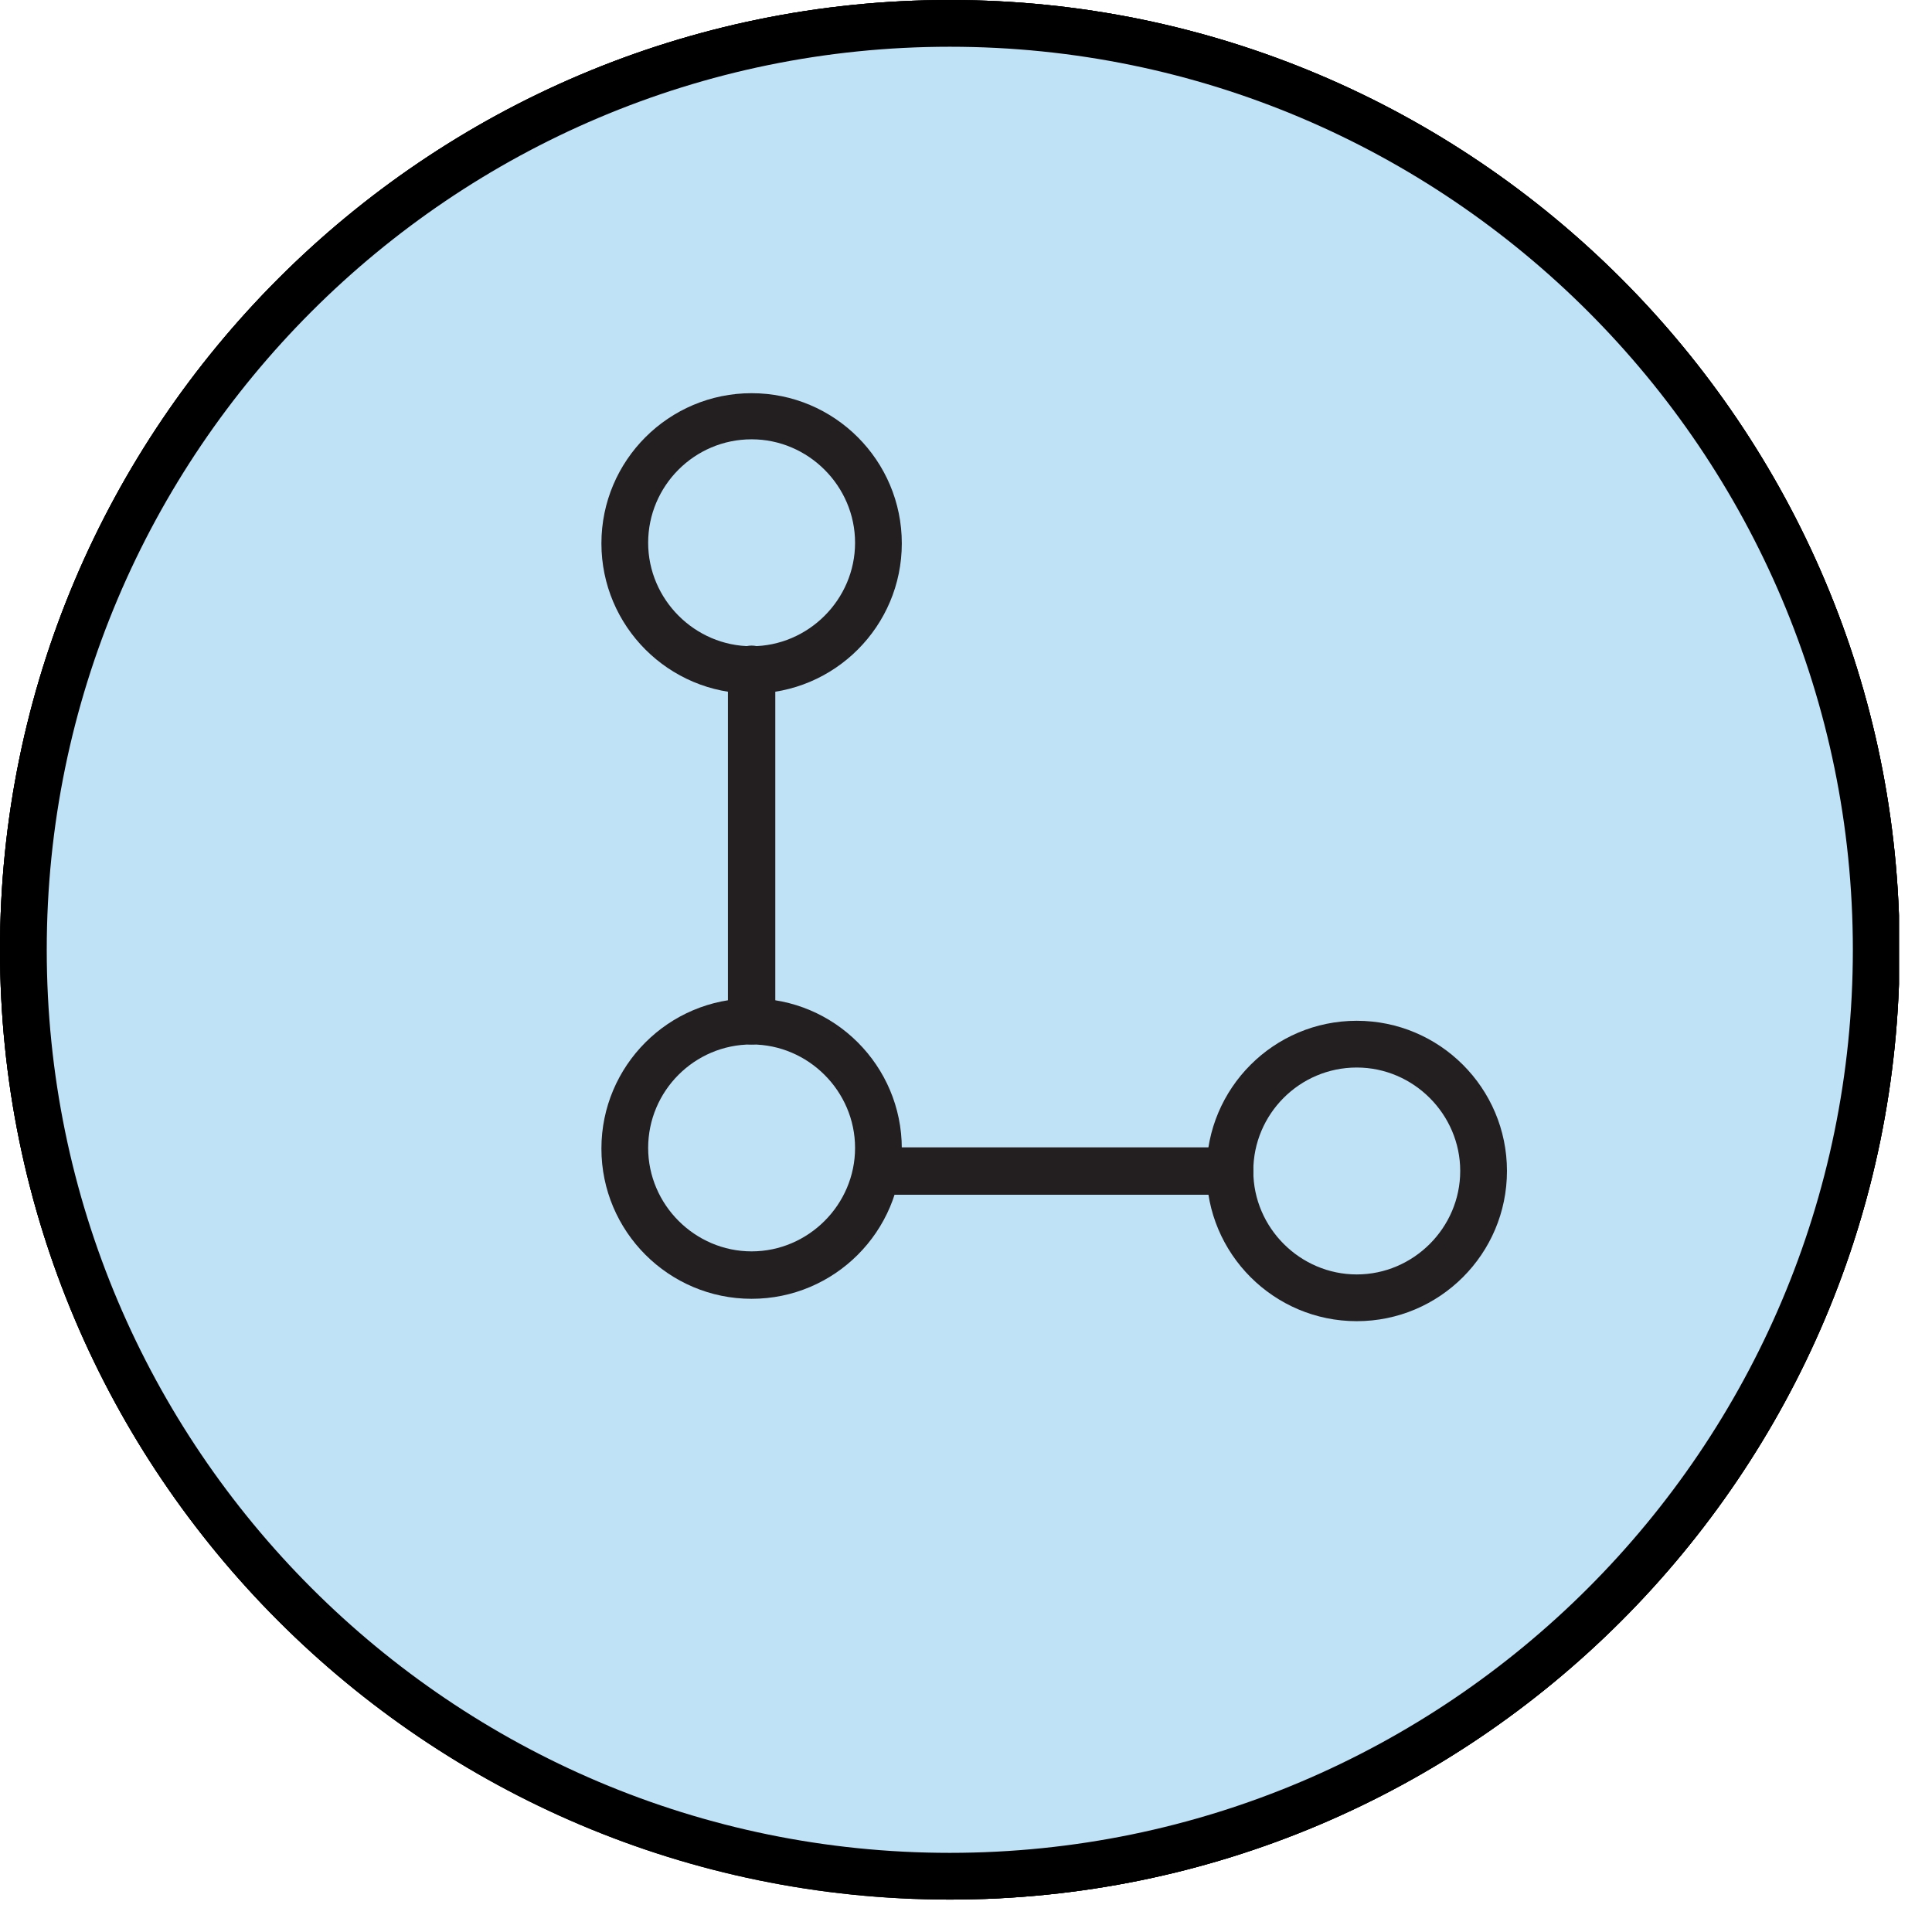 <svg width="31" height="31" viewBox="0 0 31 31" fill="none" xmlns="http://www.w3.org/2000/svg">
<g clip-path="url(#clip0_12_1603)">
<path d="M15.24 30.099C23.447 30.099 30.1 23.446 30.1 15.239C30.1 7.032 23.447 0.379 15.24 0.379C7.033 0.379 0.38 7.032 0.38 15.239C0.38 23.446 7.033 30.099 15.24 30.099Z" fill="#BFE2F7"/>
<path d="M15.24 30.48C6.83 30.48 0 23.64 0 15.24C0 6.84 6.83 0 15.24 0C23.65 0 30.48 6.84 30.48 15.24C30.48 23.64 23.65 30.48 15.24 30.48ZM15.24 0.75C7.25 0.75 0.75 7.25 0.75 15.24C0.75 23.23 7.25 29.73 15.24 29.73C23.23 29.73 29.73 23.23 29.73 15.24C29.73 7.25 23.23 0.75 15.24 0.75Z" fill="black"/>
<path d="M20.92 20.978H9.54C8.49 20.978 7.64 20.128 7.64 19.078V11.388C7.64 10.338 8.49 9.488 9.54 9.488H20.92C21.97 9.488 22.82 10.338 22.82 11.388V19.078C22.82 20.128 21.97 20.978 20.92 20.978ZM9.55 9.978C8.77 9.978 8.14 10.608 8.14 11.388V19.078C8.14 19.858 8.77 20.488 9.55 20.488H20.93C21.71 20.488 22.34 19.858 22.34 19.078V11.388C22.34 10.608 21.71 9.978 20.93 9.978H9.55Z" fill="#231F20"/>
<path d="M20.92 21.031H9.54C8.46 21.031 7.59 20.151 7.59 19.081V11.391C7.59 10.311 8.47 9.441 9.54 9.441H20.92C22 9.441 22.87 10.321 22.87 11.391V19.081C22.87 20.161 21.99 21.031 20.92 21.031ZM9.55 9.541C8.53 9.541 7.7 10.371 7.7 11.391V19.081C7.7 20.101 8.53 20.931 9.55 20.931H20.93C21.95 20.931 22.78 20.101 22.78 19.081V11.391C22.78 10.371 21.95 9.541 20.93 9.541H9.55ZM20.92 20.541H9.54C8.73 20.541 8.08 19.881 8.08 19.081V11.391C8.08 10.581 8.74 9.931 9.54 9.931H20.92C21.73 9.931 22.38 10.591 22.38 11.391V19.081C22.38 19.891 21.72 20.541 20.92 20.541ZM9.55 10.031C8.8 10.031 8.19 10.641 8.19 11.391V19.081C8.19 19.831 8.8 20.441 9.55 20.441H20.93C21.68 20.441 22.3 19.831 22.3 19.081V11.391C22.3 10.641 21.69 10.031 20.93 10.031H9.55Z" fill="black"/>
<path d="M18.98 13.249H11.49C11.35 13.249 11.25 13.139 11.25 13.009C11.25 12.88 11.36 12.77 11.49 12.77H18.98C19.12 12.77 19.22 12.88 19.22 13.009C19.22 13.139 19.11 13.249 18.98 13.249Z" fill="#231F20"/>
<path d="M18.98 13.299H11.49C11.33 13.299 11.2 13.169 11.2 13.009C11.2 12.849 11.33 12.719 11.49 12.719H18.98C19.14 12.719 19.27 12.849 19.27 13.009C19.27 13.169 19.14 13.299 18.98 13.299ZM11.49 12.809C11.38 12.809 11.3 12.899 11.3 12.999C11.3 13.099 11.39 13.189 11.49 13.189H18.98C19.09 13.189 19.17 13.099 19.17 12.999C19.17 12.899 19.08 12.809 18.98 12.809H11.49Z" fill="black"/>
<path d="M18.98 15.48H11.49C11.35 15.48 11.25 15.37 11.25 15.24C11.25 15.11 11.36 15 11.49 15H18.98C19.12 15 19.22 15.11 19.22 15.24C19.22 15.37 19.11 15.48 18.98 15.48Z" fill="#231F20"/>
<path d="M18.98 15.529H11.49C11.33 15.529 11.2 15.399 11.2 15.239C11.2 15.079 11.33 14.949 11.49 14.949H18.98C19.14 14.949 19.27 15.079 19.27 15.239C19.27 15.399 19.14 15.529 18.98 15.529ZM11.49 15.039C11.38 15.039 11.3 15.129 11.3 15.229C11.3 15.329 11.39 15.419 11.49 15.419H18.98C19.09 15.419 19.17 15.329 19.17 15.229C19.17 15.129 19.08 15.039 18.98 15.039H11.49Z" fill="black"/>
<path d="M15.24 17.718H11.5C11.36 17.718 11.26 17.608 11.26 17.478C11.26 17.348 11.37 17.238 11.5 17.238H15.24C15.38 17.238 15.48 17.348 15.48 17.478C15.48 17.608 15.37 17.718 15.24 17.718Z" fill="#231F20"/>
<path d="M15.24 17.771H11.5C11.34 17.771 11.21 17.641 11.21 17.481C11.21 17.321 11.34 17.191 11.5 17.191H15.24C15.4 17.191 15.53 17.321 15.53 17.481C15.53 17.641 15.4 17.771 15.24 17.771ZM11.49 17.281C11.38 17.281 11.3 17.371 11.3 17.471C11.3 17.571 11.39 17.661 11.49 17.661H15.23C15.34 17.661 15.42 17.571 15.42 17.471C15.42 17.371 15.33 17.281 15.23 17.281H11.49Z" fill="black"/>
<g clip-path="url(#clip1_12_1603)">
<path d="M15.24 30.099C23.447 30.099 30.1 23.446 30.1 15.239C30.1 7.032 23.447 0.379 15.24 0.379C7.033 0.379 0.38 7.032 0.38 15.239C0.38 23.446 7.033 30.099 15.24 30.099Z" fill="#BFE2F7"/>
<path d="M15.24 30.47C6.83 30.47 0 23.64 0 15.24C0 6.84 6.83 0 15.24 0C23.65 0 30.48 6.84 30.48 15.24C30.48 23.64 23.65 30.48 15.24 30.48V30.47ZM15.24 0.75C7.25 0.75 0.75 7.25 0.75 15.24C0.75 23.23 7.25 29.73 15.24 29.73C23.23 29.73 29.73 23.23 29.73 15.24C29.73 7.25 23.23 0.75 15.24 0.75Z" fill="black"/>
<path d="M19.62 13.7C20.774 13.7 21.71 12.764 21.71 11.61C21.71 10.455 20.774 9.52 19.62 9.52C18.466 9.52 17.53 10.455 17.53 11.61C17.53 12.764 18.466 13.7 19.62 13.7Z" fill="#231F20"/>
<path d="M18.24 10.391C18.13 10.521 18.04 10.661 17.97 10.811C18.98 11.361 19.75 12.281 20.12 13.381C20.28 13.331 20.43 13.261 20.58 13.171C20.17 11.981 19.33 10.991 18.25 10.391H18.24Z" fill="#231F20"/>
<path d="M20.25 13.86C20.32 14.18 20.36 14.5 20.36 14.84C20.36 17.37 18.3 19.43 15.77 19.43H10.13V14.84C10.13 12.31 12.19 10.25 14.72 10.25H15.78C16.4 10.25 16.99 10.37 17.53 10.6C17.6 10.45 17.69 10.3 17.8 10.17C17.18 9.9 16.5 9.75 15.79 9.75H14.73C11.93 9.75 9.65 12.03 9.65 14.83V19.67C9.65 19.81 9.76 19.92 9.9 19.92H15.79C18.59 19.92 20.87 17.64 20.87 14.84C20.87 14.44 20.82 14.05 20.73 13.68C20.58 13.76 20.42 13.82 20.26 13.86H20.25Z" fill="#231F20"/>
</g>
</g>
<g clip-path="url(#clip2_12_1603)">
<path d="M15.24 30.099C23.447 30.099 30.1 23.446 30.1 15.239C30.1 7.032 23.447 0.379 15.24 0.379C7.033 0.379 0.38 7.032 0.38 15.239C0.38 23.446 7.033 30.099 15.24 30.099Z" fill="#BFE2F7"/>
<path d="M15.24 30.48C6.83 30.48 0 23.64 0 15.24C0 6.84 6.83 0 15.24 0C23.65 0 30.48 6.84 30.48 15.24C30.48 23.64 23.65 30.48 15.24 30.48ZM15.24 0.75C7.25 0.75 0.75 7.25 0.75 15.24C0.75 23.23 7.25 29.73 15.24 29.73C23.23 29.73 29.73 23.23 29.73 15.24C29.73 7.25 23.23 0.75 15.24 0.75Z" fill="black"/>
<path d="M12.06 11.129C10.73 11.129 9.65 10.049 9.65 8.719C9.65 7.389 10.73 6.309 12.06 6.309C13.39 6.309 14.47 7.389 14.47 8.719C14.47 10.049 13.39 11.129 12.06 11.129ZM12.06 7.049C11.14 7.049 10.4 7.799 10.4 8.709C10.4 9.619 11.15 10.369 12.06 10.369C12.97 10.369 13.72 9.619 13.72 8.709C13.72 7.799 12.97 7.049 12.06 7.049Z" fill="#231F20"/>
<path d="M12.06 20.84C10.73 20.84 9.65 19.759 9.65 18.43C9.65 17.099 10.73 16.02 12.06 16.02C13.39 16.02 14.47 17.099 14.47 18.43C14.47 19.759 13.39 20.84 12.06 20.84ZM12.06 16.759C11.14 16.759 10.4 17.509 10.4 18.419C10.4 19.329 11.15 20.079 12.06 20.079C12.97 20.079 13.72 19.329 13.72 18.419C13.72 17.509 12.97 16.759 12.06 16.759Z" fill="#231F20"/>
<path d="M12.06 16.759C11.85 16.759 11.68 16.589 11.68 16.379V10.739C11.68 10.529 11.85 10.359 12.06 10.359C12.27 10.359 12.44 10.529 12.44 10.739V16.379C12.44 16.589 12.27 16.759 12.06 16.759Z" fill="#231F20"/>
<path d="M21.77 21.199C20.44 21.199 19.36 20.119 19.36 18.789C19.36 17.459 20.44 16.379 21.77 16.379C23.1 16.379 24.18 17.459 24.18 18.789C24.18 20.119 23.1 21.199 21.77 21.199ZM21.77 17.129C20.85 17.129 20.11 17.879 20.11 18.789C20.11 19.699 20.86 20.449 21.77 20.449C22.68 20.449 23.43 19.699 23.43 18.789C23.43 17.879 22.68 17.129 21.77 17.129Z" fill="#231F20"/>
<path d="M19.73 19.17H14.09C13.88 19.17 13.71 19 13.71 18.79C13.71 18.58 13.88 18.41 14.09 18.41H19.73C19.94 18.41 20.11 18.58 20.11 18.79C20.11 19 19.94 19.17 19.73 19.17Z" fill="#231F20"/>
</g>
<defs>
<clipPath id="clip0_12_1603">
<rect width="30.47" height="30.48" fill="white"/>
</clipPath>
<clipPath id="clip1_12_1603">
<rect width="30.47" height="30.47" fill="white"/>
</clipPath>
<clipPath id="clip2_12_1603">
<rect width="30.47" height="30.48" fill="white"/>
</clipPath>
</defs>
</svg>
